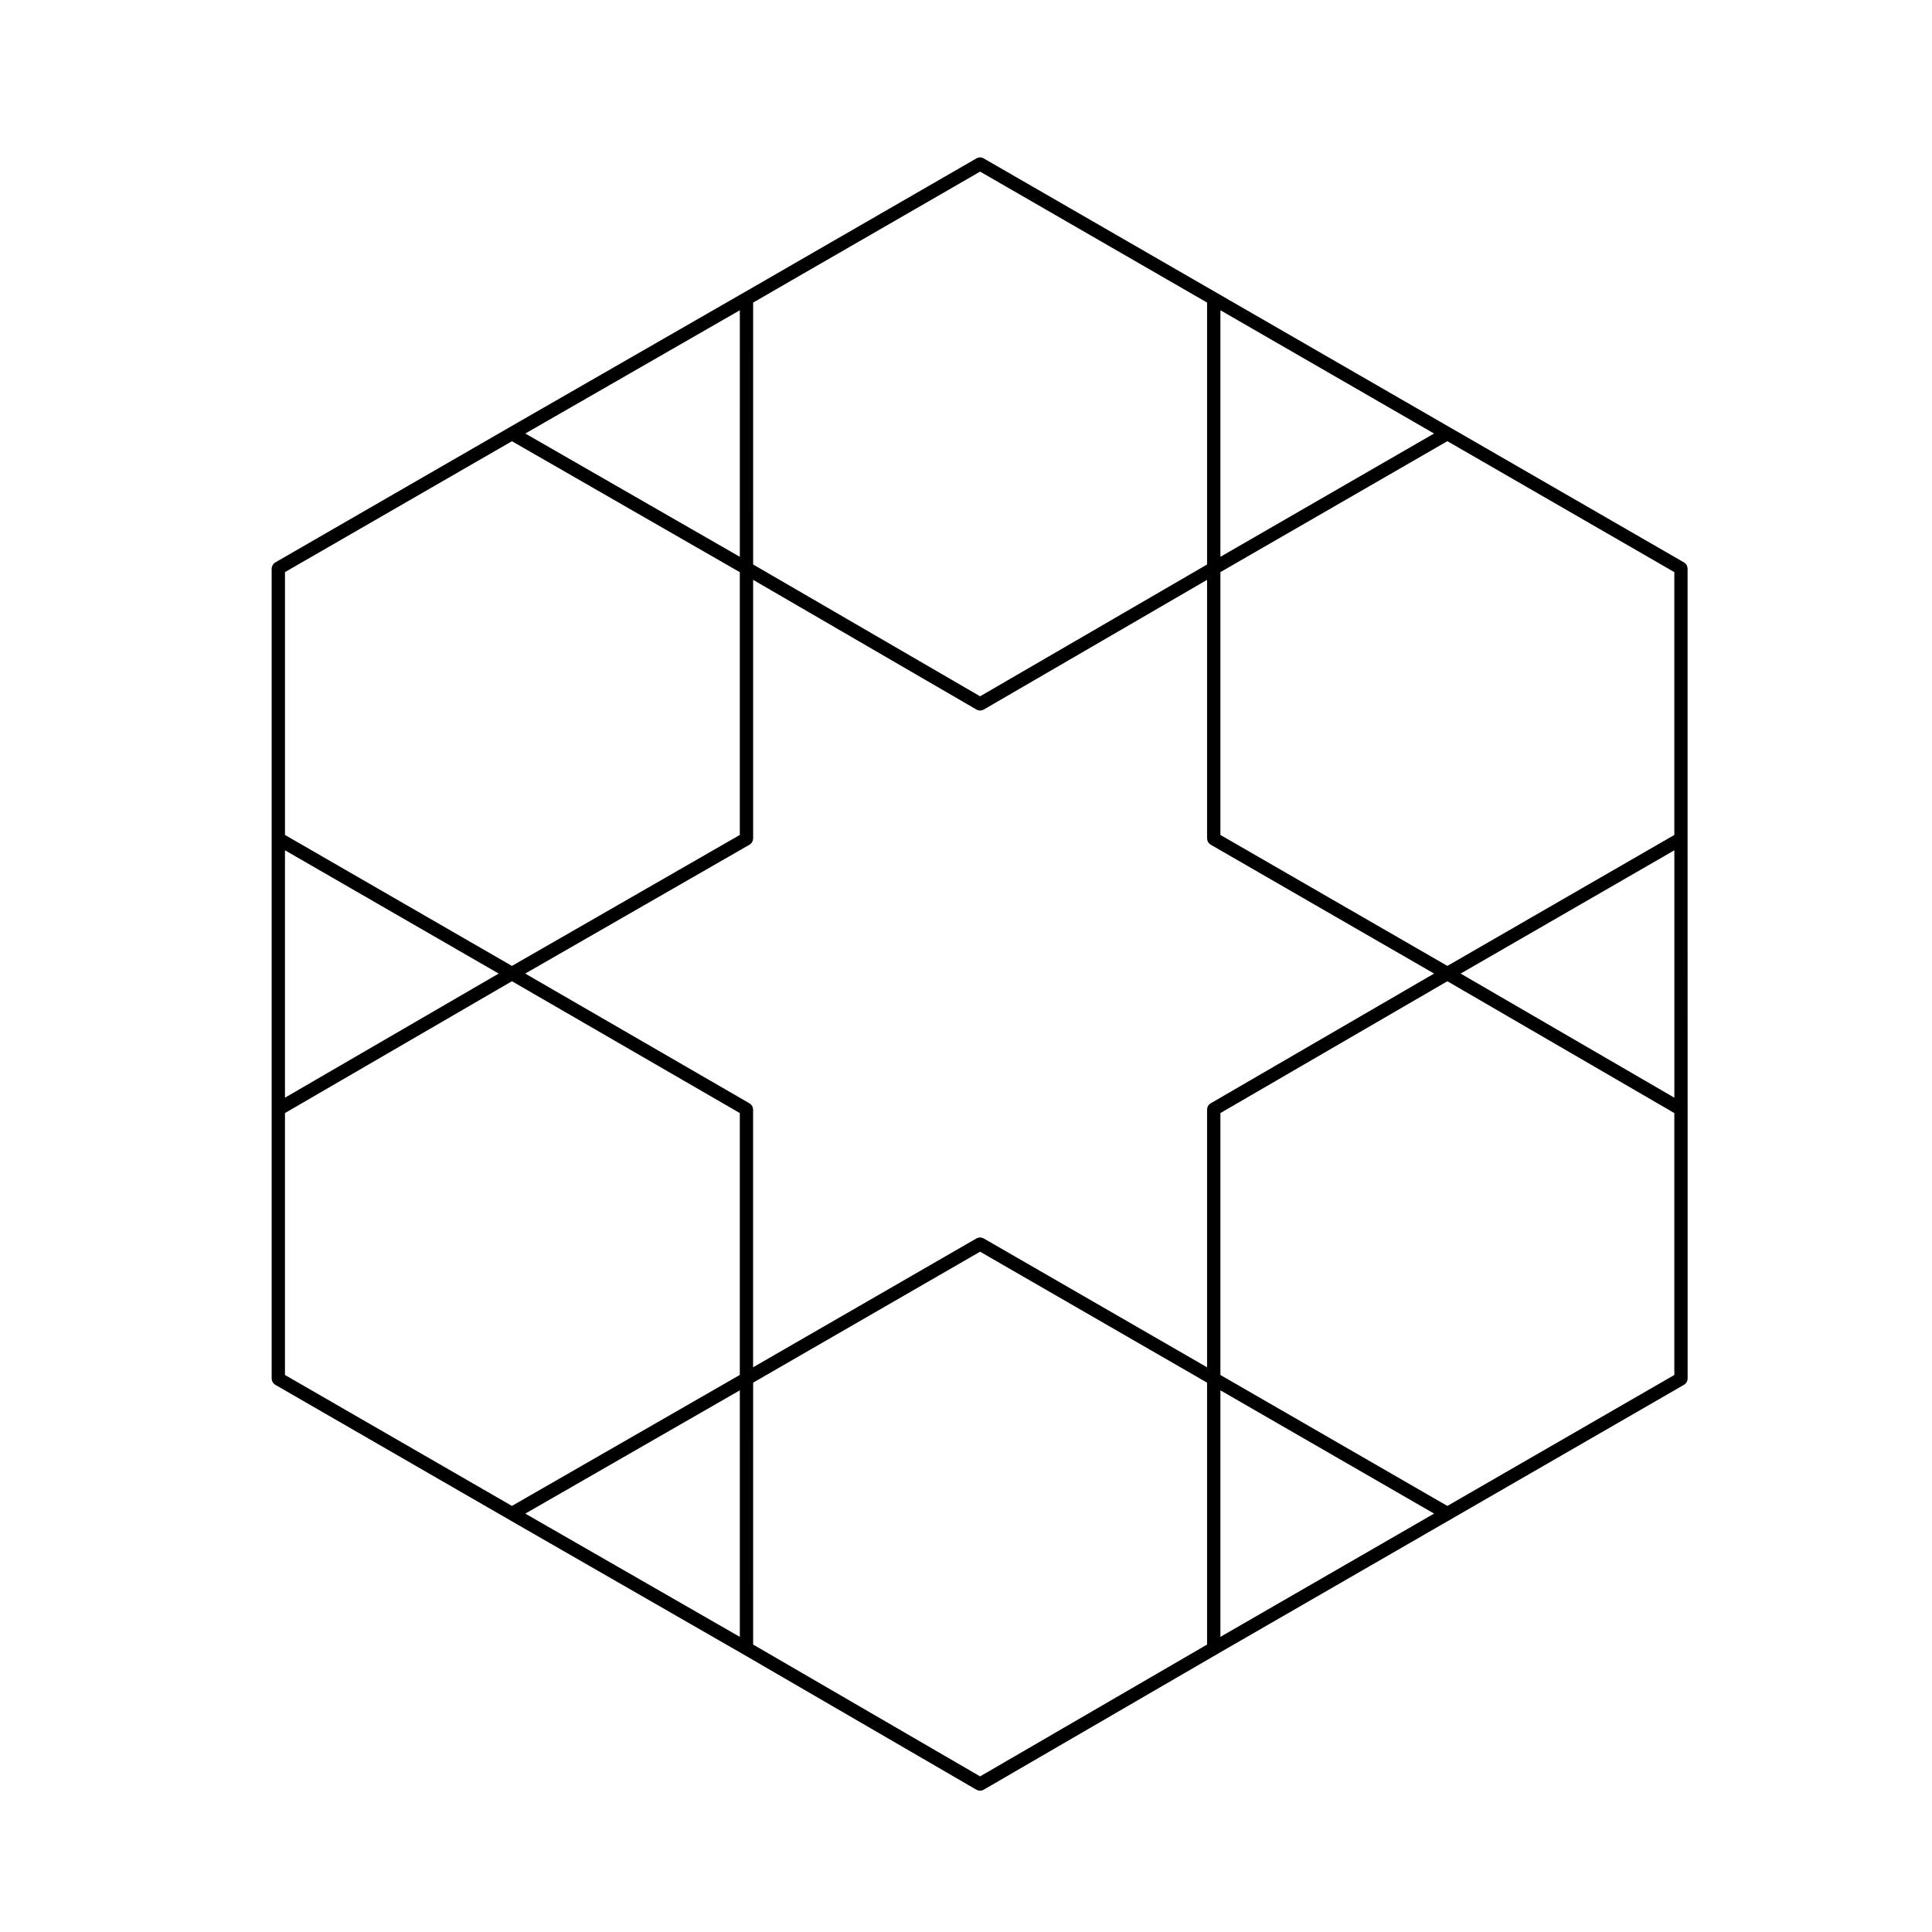 <?xml version="1.0" encoding="UTF-8"?>
<!-- Uploaded to: ICON Repo, www.svgrepo.com, Generator: ICON Repo Mixer Tools -->
<svg fill="#000000" width="800px" height="800px" version="1.1" viewBox="144 144 512 512" xmlns="http://www.w3.org/2000/svg">
 <path d="m216.04 294.39c-0.012 0.074-0.047 0.137-0.047 0.215v214.81c0 0.082 0.035 0.141 0.047 0.215 0.016 0.117 0.031 0.238 0.07 0.352 0.035 0.105 0.09 0.195 0.145 0.297 0.055 0.102 0.105 0.191 0.18 0.277 0.086 0.102 0.176 0.168 0.277 0.246 0.055 0.039 0.098 0.102 0.16 0.137l61.902 35.715 0.012 0.012 62.148 35.719 61.902 35.953h0.012c0.211 0.125 0.457 0.168 0.707 0.191 0.059 0.004 0.109 0.047 0.168 0.047 0.055 0 0.105-0.039 0.168-0.047 0.246-0.023 0.488-0.066 0.707-0.191h0.012l61.918-35.957s0-0.004 0.012-0.012l61.883-35.699v-0.004l0.012-0.004 61.914-35.719c0.07-0.039 0.105-0.102 0.16-0.137 0.102-0.082 0.191-0.145 0.277-0.246 0.074-0.086 0.133-0.176 0.188-0.277 0.055-0.102 0.105-0.188 0.145-0.297 0.039-0.117 0.055-0.238 0.07-0.352 0.012-0.074 0.047-0.137 0.047-0.215v-71.441l-0.012-71.688v-71.684c0-0.082-0.035-0.141-0.047-0.215-0.016-0.117-0.031-0.238-0.07-0.352-0.039-0.105-0.098-0.203-0.145-0.301-0.055-0.098-0.109-0.188-0.188-0.273-0.086-0.102-0.176-0.168-0.277-0.246-0.059-0.039-0.098-0.102-0.16-0.137l-185.74-107.16c-0.035-0.039-0.102-0.043-0.16-0.066-0.121-0.055-0.242-0.102-0.367-0.121-0.109-0.023-0.215-0.023-0.328-0.023-0.109 0-0.215 0-0.328 0.023-0.125 0.023-0.246 0.07-0.367 0.121-0.059 0.023-0.125 0.031-0.188 0.066l-61.902 35.715h-0.004l-62.148 35.719-0.012 0.012-61.902 35.715c-0.066 0.039-0.105 0.102-0.16 0.137-0.102 0.082-0.195 0.145-0.277 0.246-0.074 0.086-0.125 0.176-0.18 0.273-0.059 0.102-0.109 0.191-0.145 0.301-0.059 0.109-0.074 0.23-0.086 0.348zm187.7-104.91 60.148 34.703v69.41l-60.148 34.934-60.148-34.934-0.004-69.41zm0 425.28-60.148-34.934-0.004-69.41 60.148-34.703 60.148 34.703v69.41zm-61.039-246.95c0.07-0.039 0.109-0.105 0.172-0.152 0.098-0.074 0.188-0.141 0.266-0.23 0.074-0.09 0.125-0.176 0.18-0.277 0.059-0.102 0.109-0.195 0.152-0.309 0.035-0.109 0.055-0.227 0.07-0.344 0.012-0.082 0.047-0.141 0.047-0.223v-68.609l59.262 34.422c0 0.004 0.004 0 0.012 0.004 0.211 0.117 0.457 0.16 0.707 0.188 0.059 0.004 0.109 0.047 0.168 0.047 0.055 0 0.105-0.039 0.168-0.047 0.246-0.023 0.488-0.07 0.707-0.188 0.004-0.004 0.012 0 0.012-0.004l59.262-34.422v68.613c0 0.074 0.035 0.141 0.047 0.215 0.016 0.121 0.031 0.238 0.07 0.348 0.039 0.105 0.09 0.207 0.145 0.309 0.059 0.098 0.109 0.188 0.188 0.273 0.082 0.098 0.176 0.168 0.277 0.242 0.059 0.051 0.102 0.105 0.156 0.141l59.277 34.199-59.277 34.43c-0.07 0.039-0.105 0.105-0.172 0.145-0.098 0.074-0.18 0.145-0.262 0.238-0.082 0.086-0.133 0.176-0.188 0.277-0.059 0.102-0.105 0.191-0.145 0.301s-0.055 0.23-0.07 0.348c-0.012 0.082-0.047 0.137-0.047 0.215v68.387l-59.27-34.195c-0.066-0.039-0.141-0.039-0.207-0.07-0.109-0.051-0.223-0.09-0.344-0.109-0.109-0.023-0.215-0.023-0.332-0.023-0.117 0-0.215 0-0.332 0.023-0.121 0.023-0.227 0.066-0.344 0.109-0.066 0.031-0.141 0.031-0.207 0.07l-59.27 34.195v-68.383c0-0.082-0.035-0.137-0.047-0.215-0.016-0.117-0.031-0.238-0.07-0.352-0.039-0.105-0.09-0.195-0.145-0.297-0.055-0.102-0.109-0.188-0.188-0.277-0.082-0.098-0.172-0.168-0.273-0.238-0.059-0.051-0.098-0.105-0.16-0.145l-59.504-34.43zm245.02 67.09-56.633-32.891 56.633-32.672zm-368.2-65.566 56.633 32.672-56.633 32.891zm0 69.641 60.148-34.938 60.387 34.938v69.398l-60.387 34.711-60.148-34.699zm120.54 73.477v65.34l-56.852-32.668zm127.36 0 56.625 32.668-56.625 32.668zm60.148 30.637-60.148-34.703v-69.41l60.148-34.934 60.145 34.934v69.41zm60.152-177.82-60.152 34.707-60.148-34.707v-69.648l60.148-34.703 60.145 34.703v69.648zm-120.3-73.707v-65.34l56.621 32.668zm-127.36 0-56.848-32.672 56.852-32.668zm-60.391-30.633 60.387 34.707v69.637l-60.387 34.707-60.148-34.707v-69.652z"/>
</svg>